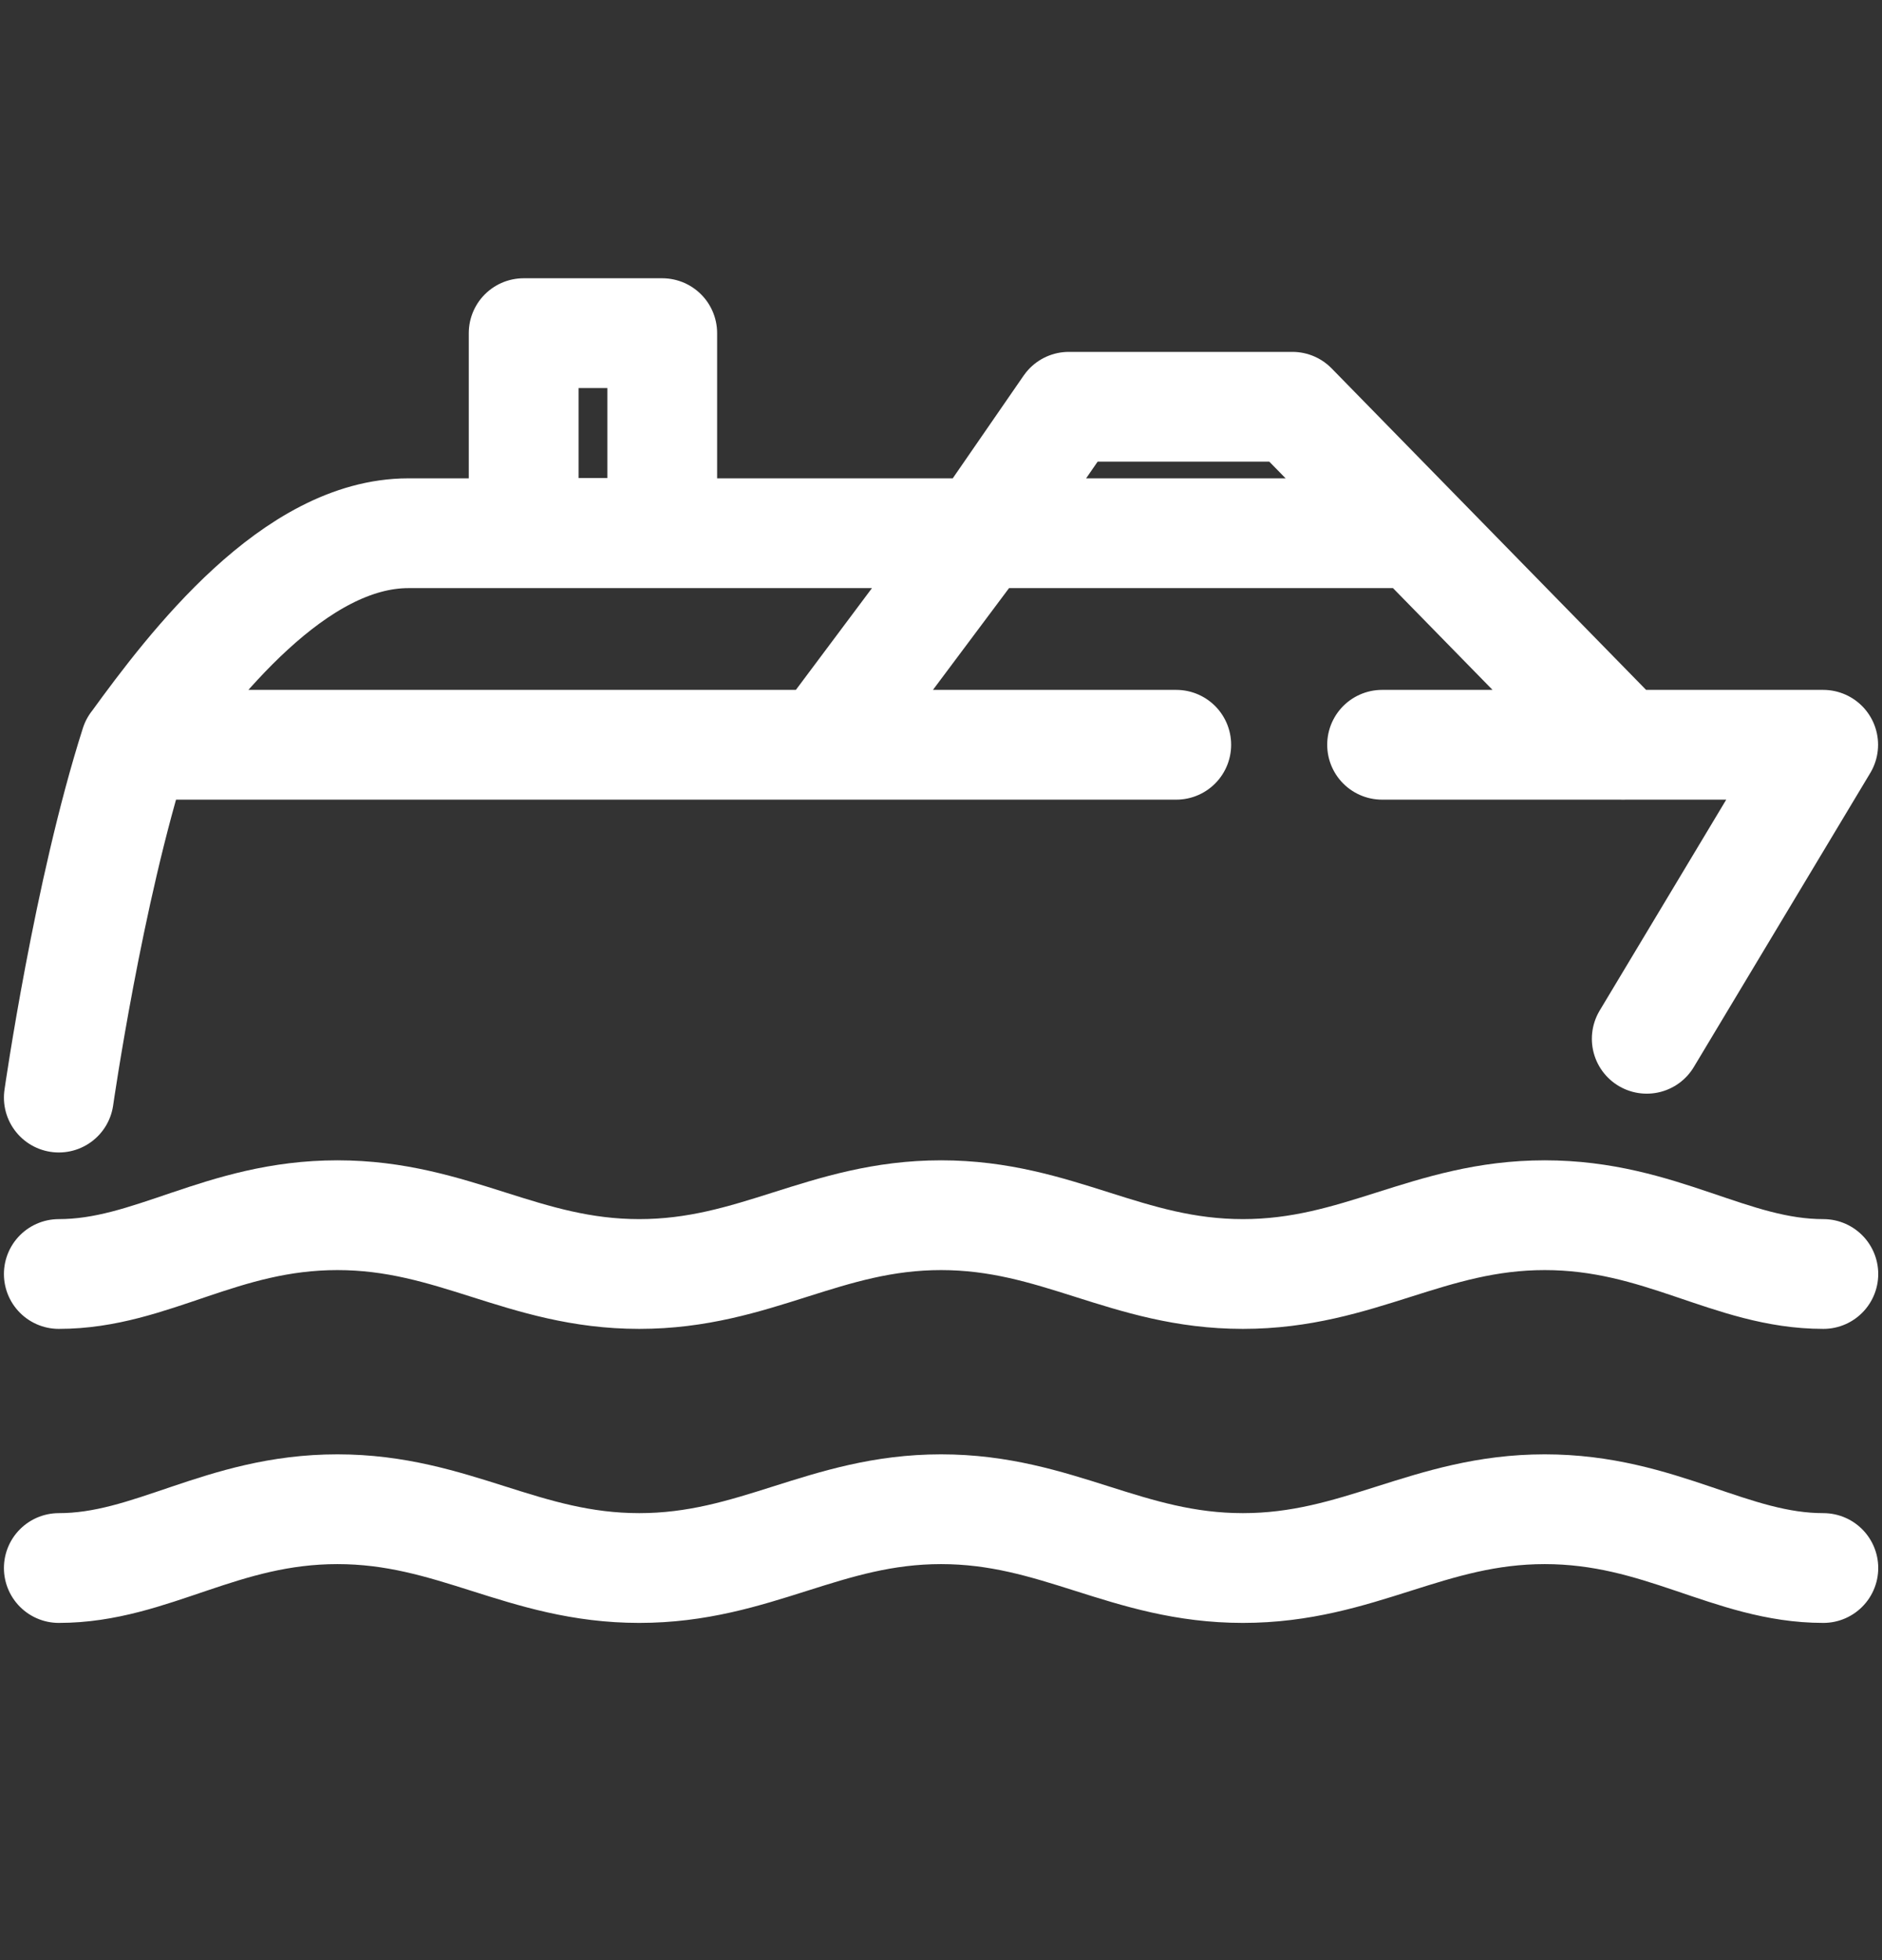 <?xml version="1.0" encoding="utf-8"?>
<!-- Generator: Adobe Illustrator 16.0.0, SVG Export Plug-In . SVG Version: 6.00 Build 0)  -->
<!DOCTYPE svg PUBLIC "-//W3C//DTD SVG 1.1//EN" "http://www.w3.org/Graphics/SVG/1.1/DTD/svg11.dtd">
<svg version="1.1" id="Layer_1" xmlns="http://www.w3.org/2000/svg" xmlns:xlink="http://www.w3.org/1999/xlink" x="0px" y="0px"
	 width="24px" height="25px" viewBox="0 0 24 25" enable-background="new 0 0 24 25" xml:space="preserve">
<rect x="0" y="0" width="24" height="25" fill="#333333" stroke="none"/>
<path fill="none" stroke="#FFFFFF" stroke-width="1.4" stroke-linecap="round" stroke-linejoin="round" d="M17.625,9.499l3.072,0
	 M21,13.249l2.25-3.75h-2.553 M0.75,13.999c0,0,0.375-2.625,0.974-4.5 M12.517,6.801H5.208c-1.452,0-2.745,1.679-3.483,2.698
	 M12.517,6.801h5.536 M12.517,6.801L10.5,9.499 M12.517,6.801l1.113-1.613h2.851l4.217,4.312 M10.5,9.499H15 M10.5,9.499H1.724
	 M0.75,16.249c1.184,0,2.072-0.75,3.553-0.75c1.48,0,2.368,0.75,3.849,0.75c1.48,0,2.368-0.75,3.849-0.75s2.368,0.75,3.849,0.75
	s2.368-0.75,3.849-0.75s2.369,0.75,3.553,0.75 M0.75,19.999c1.184,0,2.072-0.75,3.553-0.75c1.48,0,2.368,0.75,3.849,0.75
	c1.48,0,2.368-0.75,3.849-0.75s2.368,0.75,3.849,0.75s2.368-0.75,3.849-0.75s2.369,0.75,3.553,0.75 M6.678,4.249h1.767v2.548H6.678
	V4.249z"/>
</svg>
